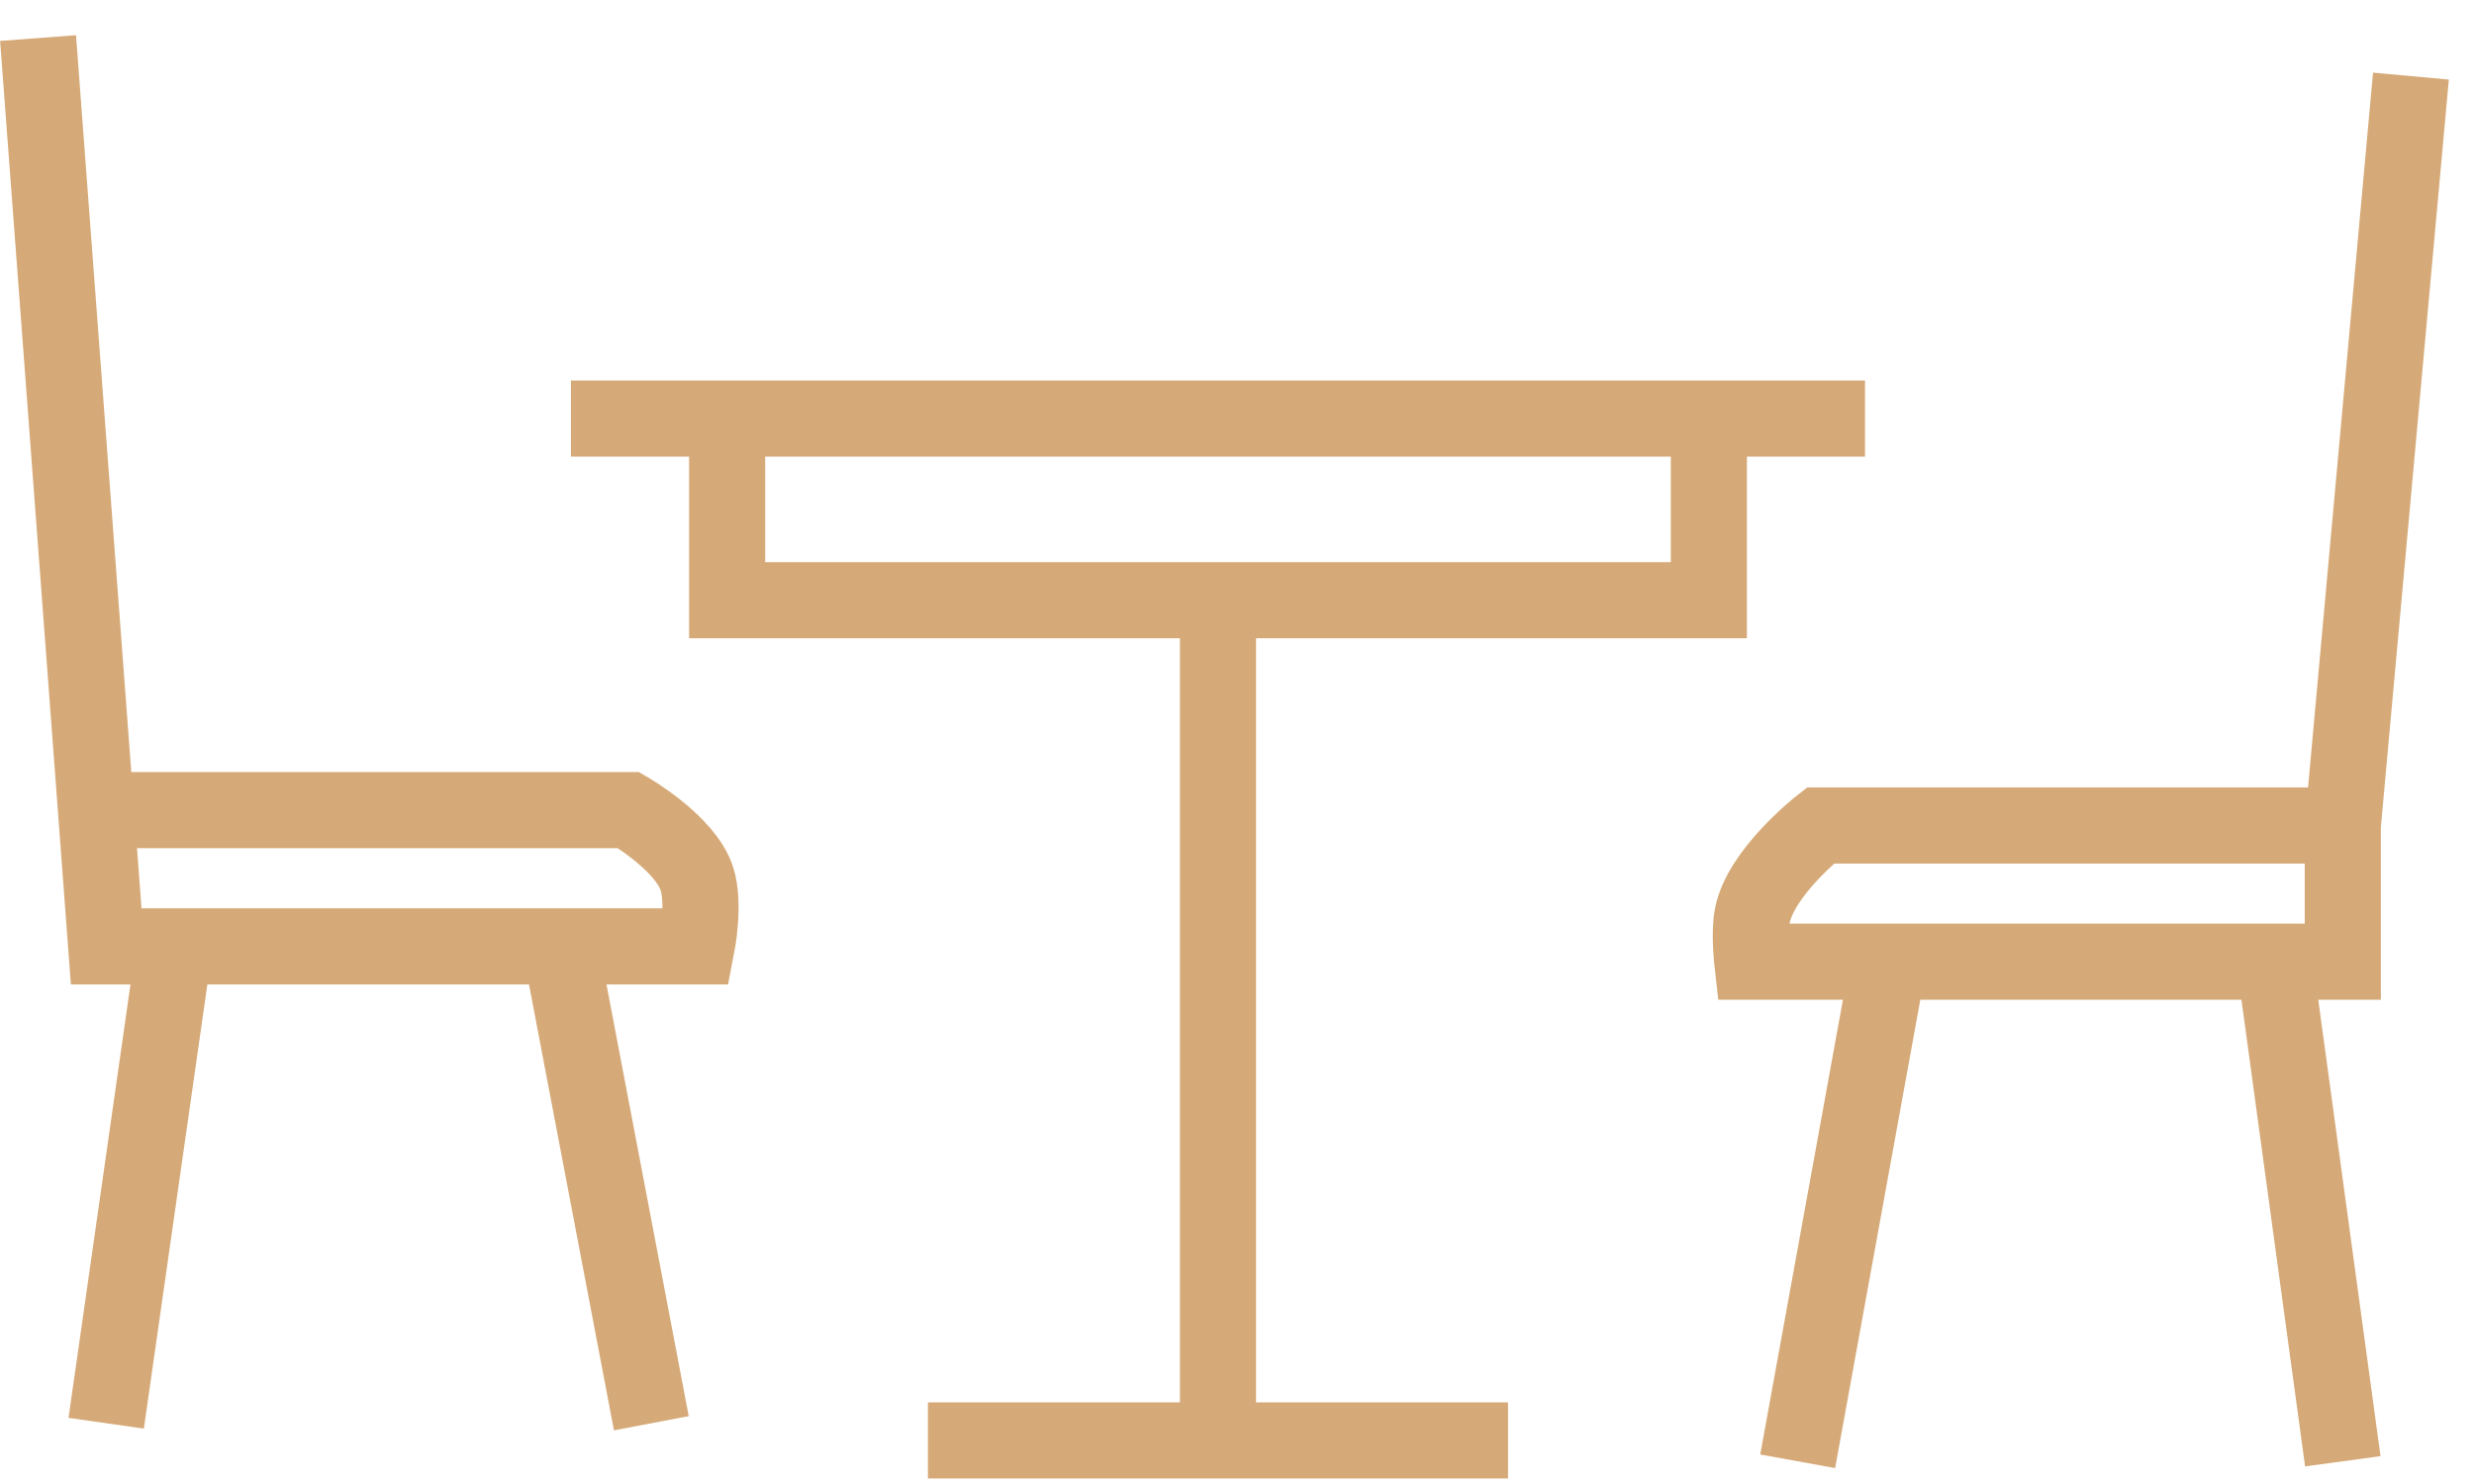 <svg width="65" height="39" viewBox="0 0 65 39" fill="none" xmlns="http://www.w3.org/2000/svg">
<path d="M1 1L2.522 21.29M2.522 21.29L2.79 24.871H18.306C18.306 24.871 18.527 23.744 18.306 23.081C17.994 22.143 16.516 21.29 16.516 21.29H2.522Z" stroke="#D6AA78" stroke-width="2"/>
<path d="M4.581 24.871L2.79 37.403" stroke="#D6AA78" stroke-width="2"/>
<path d="M14.726 24.871L17.113 37.403" stroke="#D6AA78" stroke-width="2"/>
<path d="M24.379 37.855H32M39.621 37.855H32M32 37.855V15.774" stroke="#D6AA78" stroke-width="2"/>
<path d="M44.897 11V15.774H19.104V11" stroke="#D6AA78" stroke-width="2"/>
<path d="M15 11H49" stroke="#D6AA78" stroke-width="2"/>
<path d="M63.343 2L61.553 21.694M61.553 21.694V25.274H46.037C46.037 25.274 45.954 24.539 46.037 24.081C46.245 22.934 47.827 21.694 47.827 21.694H61.553Z" stroke="#D6AA78" stroke-width="2"/>
<path d="M59.763 25.274L61.553 38.403" stroke="#D6AA78" stroke-width="2"/>
<path d="M49.618 25.274L47.231 38.403" stroke="#D6AA78" stroke-width="2"/>
</svg>
